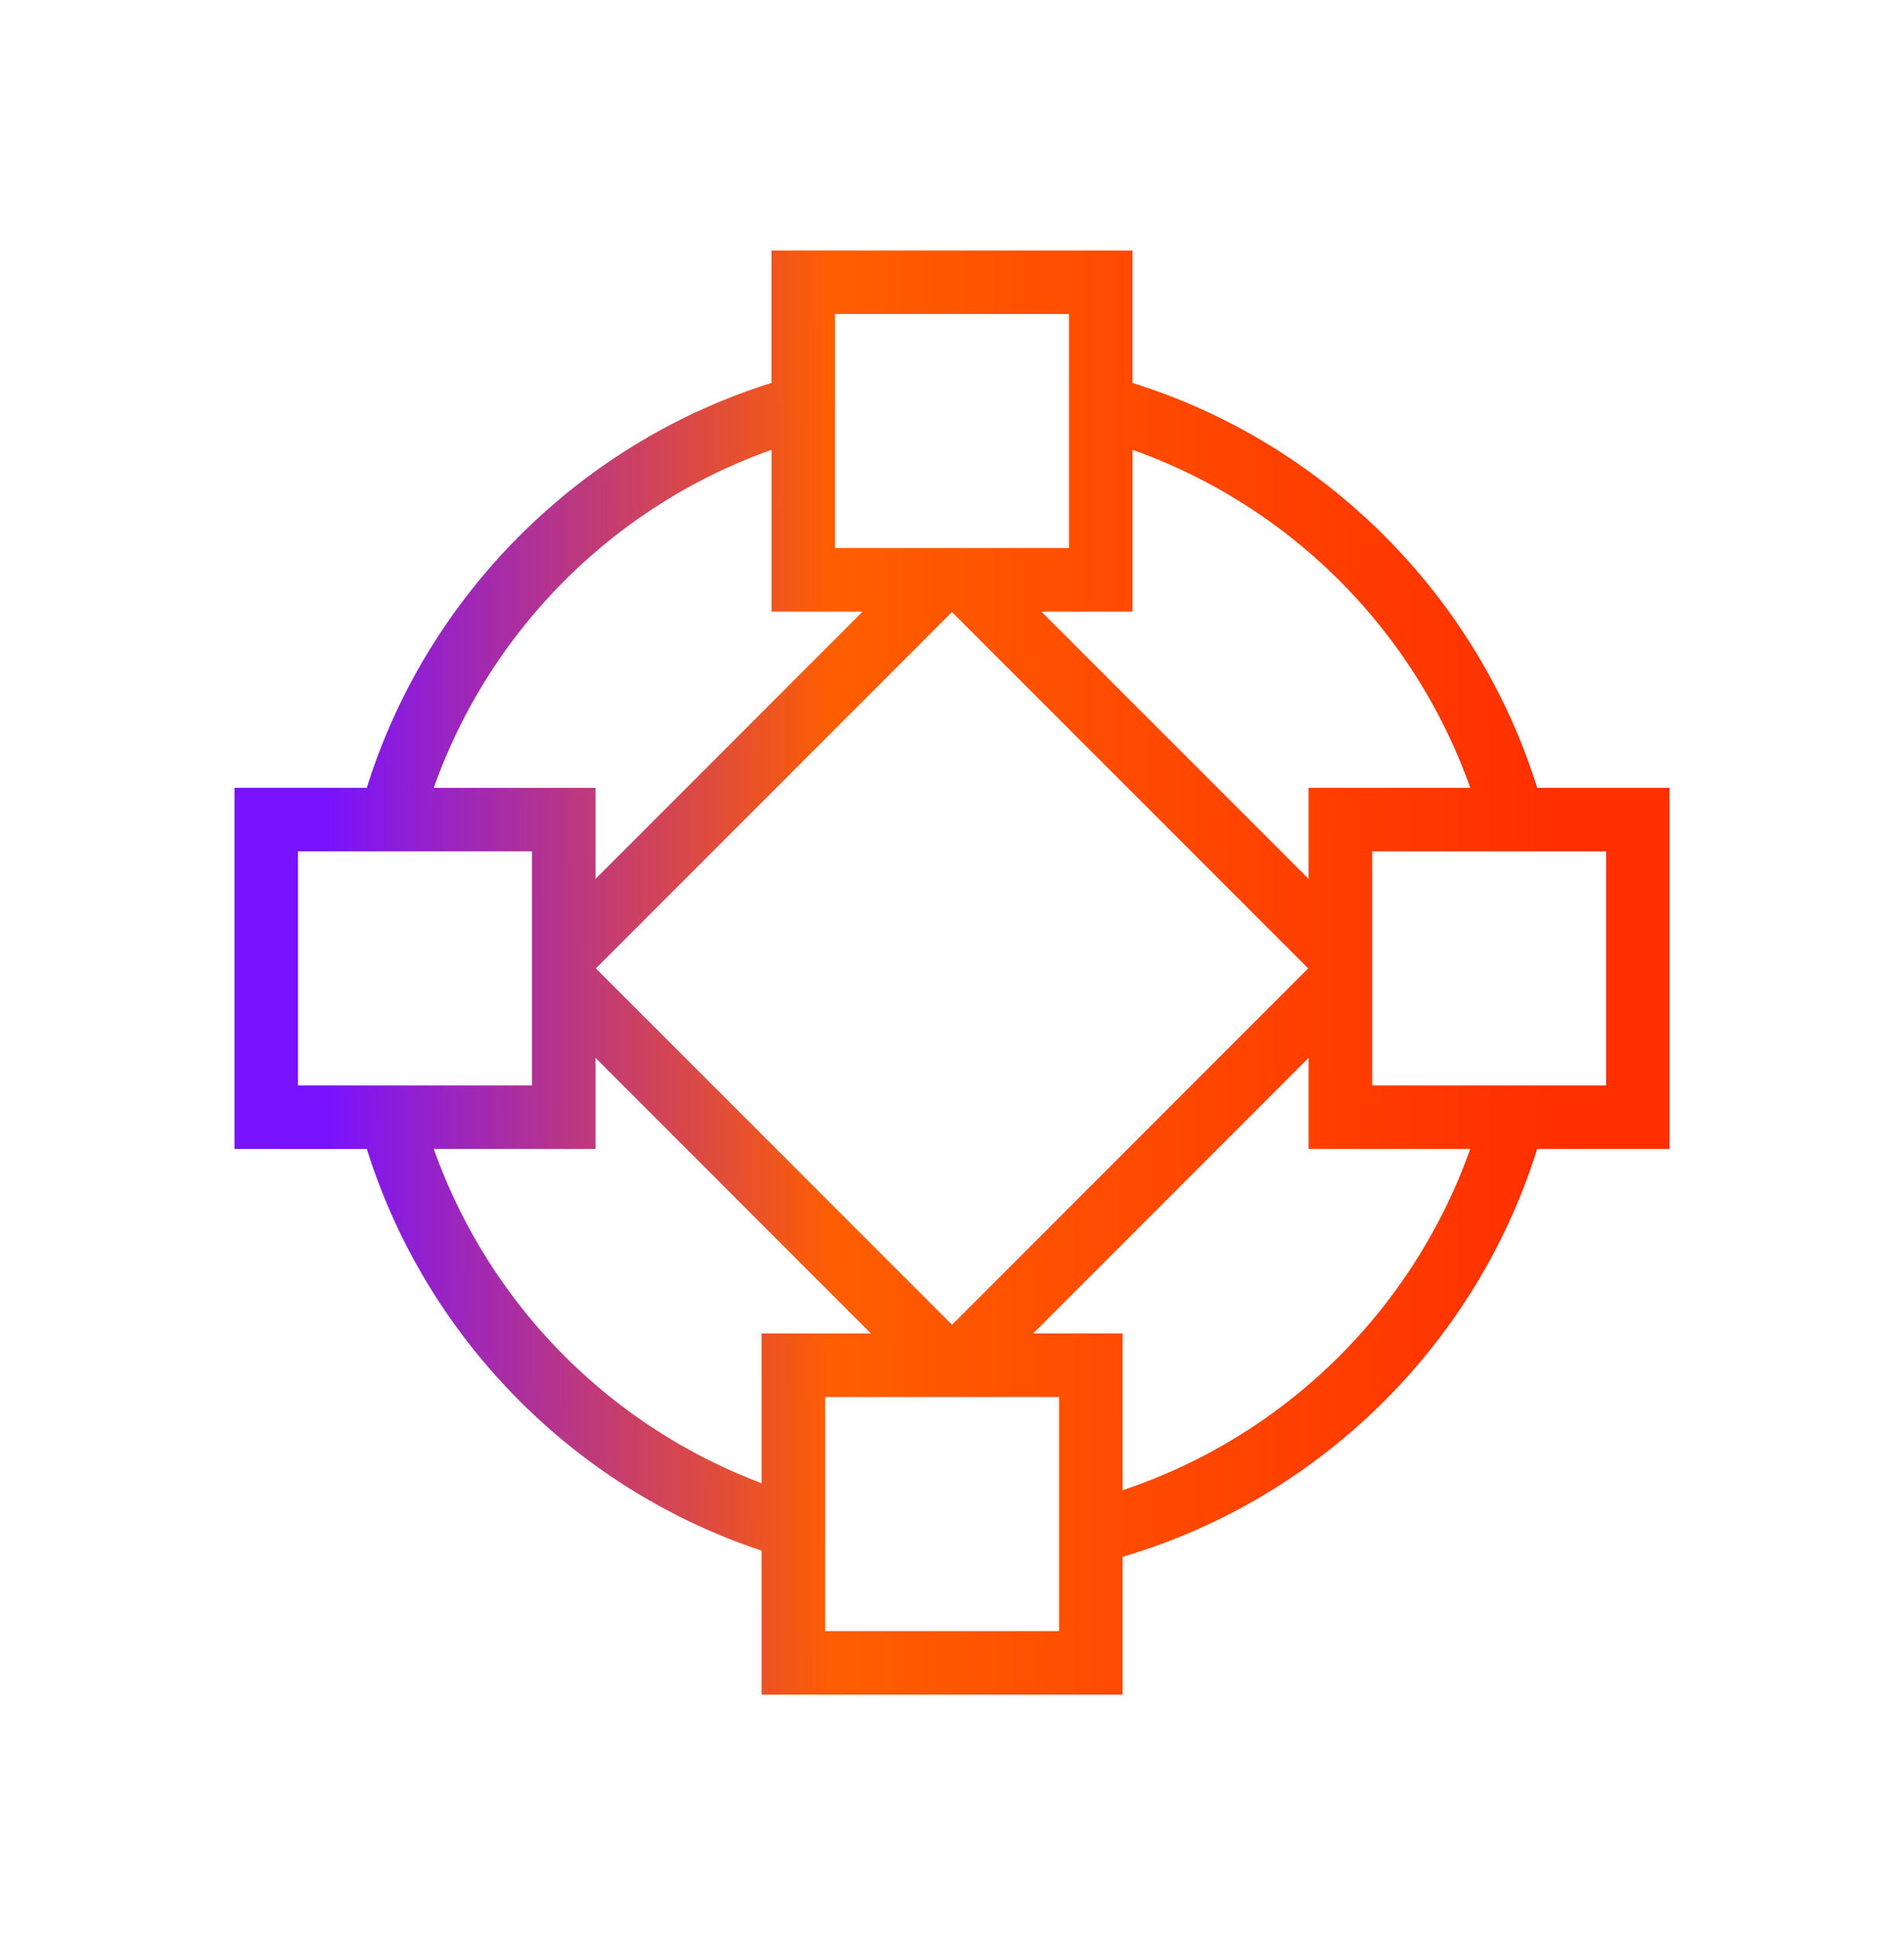 <svg xmlns="http://www.w3.org/2000/svg" width="60" height="61" fill="none"><path fill="#D9D9D9" d="M35.688 12.062c6.053 1.888 10.863 6.699 12.752 12.752h4.173v11.373H48.44c-1.921 6.157-6.865 11.027-13.064 12.845v4.342H24.002v-4.536c-5.906-1.955-10.585-6.701-12.44-12.65H7.39V24.813h4.17c1.888-6.053 6.7-10.863 12.753-12.751V7.889h11.374v4.173Zm-9.686 39.312h7.374V44h-7.374v7.374ZM32.555 42h2.821v4.937a17.515 17.515 0 0 0 10.956-10.75h-5.093v-2.872L32.555 42Zm-13.79-5.813h-5.097a17.524 17.524 0 0 0 10.334 10.53V42h3.445l-8.682-8.683v2.87Zm.011-5.686 11.225 11.225L41.226 30.5 30 19.276 18.776 30.501Zm-9.385 3.686h7.374v-7.373H9.39v7.373Zm33.848 0h7.374v-7.373H43.24v7.373Zm-7.55-14.924h-2.873l8.423 8.422v-2.871h5.094a17.526 17.526 0 0 0-10.645-10.648v5.097Zm-11.375-5.097a17.524 17.524 0 0 0-10.646 10.648h5.097v2.87l8.42-8.421h-2.87v-5.097Zm2 3.097h7.374V9.889h-7.374v7.374Z"/><path fill="url(#paint0_linear_1919_82)" d="M35.688 12.062c6.053 1.888 10.863 6.699 12.752 12.752h4.173v11.373H48.44c-1.921 6.157-6.865 11.027-13.064 12.845v4.342H24.002v-4.536c-5.906-1.955-10.585-6.701-12.44-12.65H7.39V24.813h4.17c1.888-6.053 6.7-10.863 12.753-12.751V7.889h11.374v4.173Zm-9.686 39.312h7.374V44h-7.374v7.374ZM32.555 42h2.821v4.937a17.515 17.515 0 0 0 10.956-10.75h-5.093v-2.872L32.555 42Zm-13.79-5.813h-5.097a17.524 17.524 0 0 0 10.334 10.53V42h3.445l-8.682-8.683v2.87Zm.011-5.686 11.225 11.225L41.226 30.5 30 19.276 18.776 30.501Zm-9.385 3.686h7.374v-7.373H9.39v7.373Zm33.848 0h7.374v-7.373H43.24v7.373Zm-7.55-14.924h-2.873l8.423 8.422v-2.871h5.094a17.526 17.526 0 0 0-10.645-10.648v5.097Zm-11.375-5.097a17.524 17.524 0 0 0-10.646 10.648h5.097v2.87l8.42-8.421h-2.87v-5.097Zm2 3.097h7.374V9.889h-7.374v7.374Z"/><defs><linearGradient id="paint0_linear_1919_82" x1="51.898" x2="9.369" y1="7.426" y2="7.559" gradientUnits="userSpaceOnUse"><stop offset=".067" stop-color="#FF2F00"/><stop offset=".604" stop-color="#FF5E00"/><stop offset=".981" stop-color="#7912FF"/></linearGradient></defs></svg>